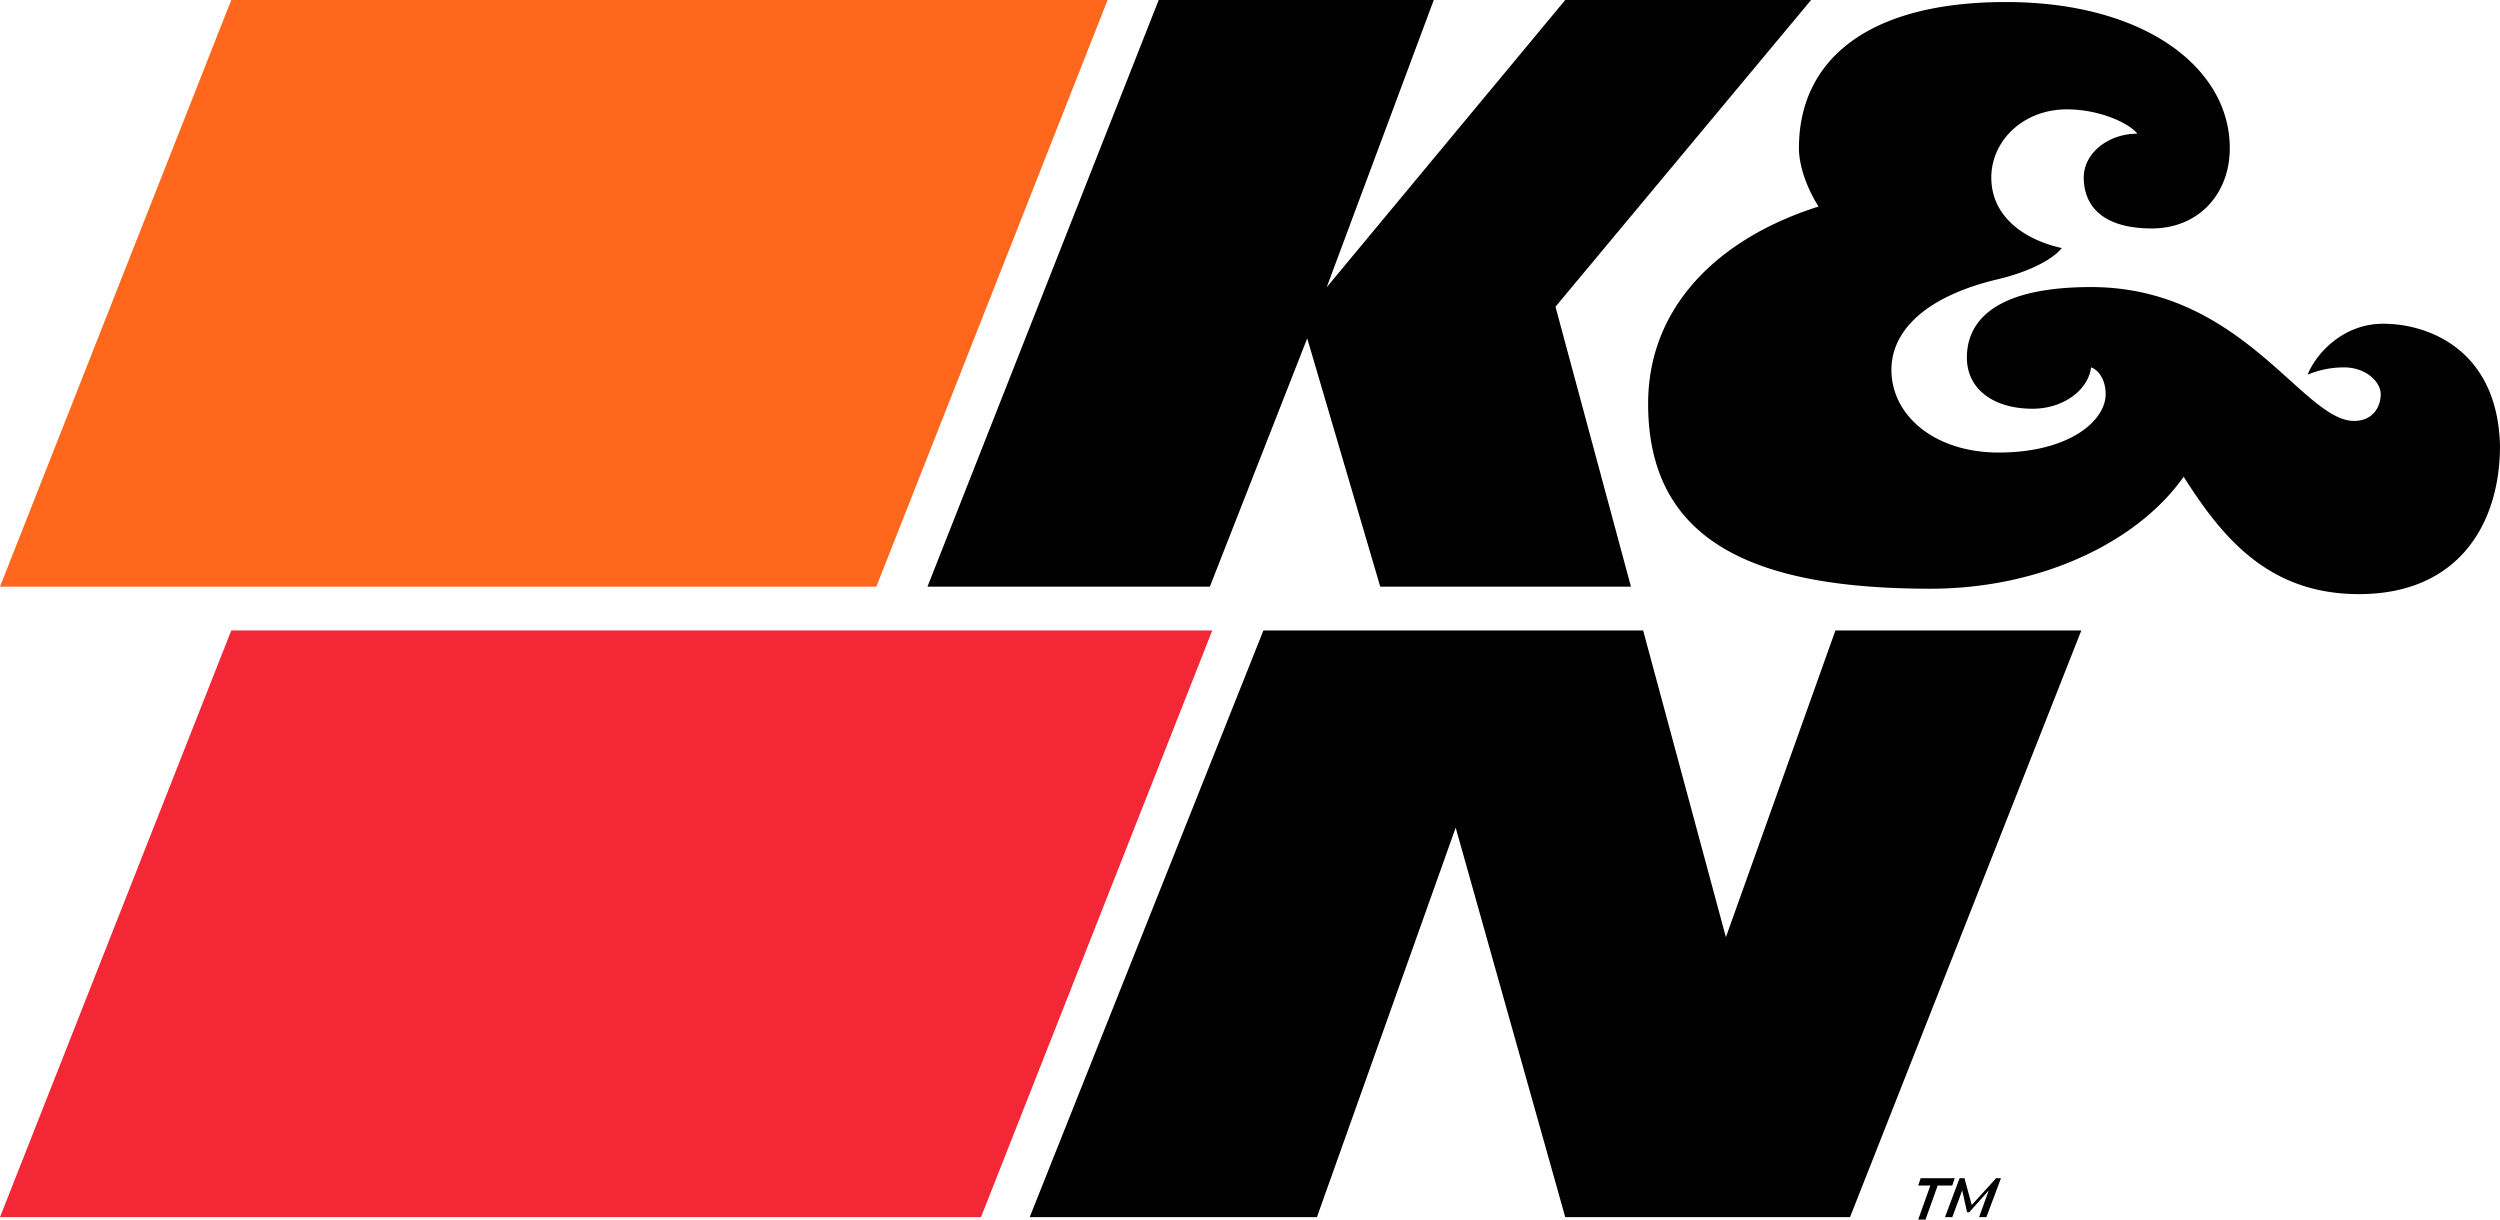 <svg id="Layer_1" data-name="Layer 1" xmlns="http://www.w3.org/2000/svg" viewBox="0 0 638 311.23"><defs><style>.cls-1{fill:#f32735;}.cls-2{fill:#ff671d;}</style></defs><title>K&amp;amp;N Logo Vector</title><polygon points="531.15 160.9 468.4 160.9 440.45 239.17 419.33 160.9 389.51 160.9 389.51 160.9 322.42 160.9 262.78 310.61 336.08 310.61 371.49 211.22 399.45 310.61 460.33 310.61 460.33 310.61 472.13 310.61 531.15 160.9"/><polygon points="462.19 0 399.45 0 338.57 73.31 365.9 0 295.7 0 236.69 149.72 308.75 149.72 333.6 86.35 352.24 149.72 416.22 149.72 396.96 78.28 462.19 0"/><path d="M789.18,427c-10.56,0-17.39,8.07-19.26,13a23.72,23.72,0,0,1,9.32-1.86c5.59,0,9.32,3.73,9.32,6.83s-1.86,6.83-6.83,6.83c-13.05,0-28.58-34.16-67.1-34.16-23.6,0-31.68,8.07-31.68,18,0,8.08,6.83,13.05,16.77,13.05,8.08,0,14.29-5,14.91-10.56,1.87.62,3.73,3.1,3.73,6.83,0,6.83-9.32,14.91-27.33,14.91-16.15,0-27.34-9.32-27.34-21.12,0-9.94,8.7-18.64,26.72-23,8.07-1.86,14.28-5,16.77-8.07-8.7-1.87-18-7.46-18-18,0-9.32,8.08-17.39,19.26-17.39,8.7,0,16.15,3.73,18,6.21-7.46,0-13.67,5-13.67,11.18,0,6.84,4.35,13,17.39,13,11.81,0,19.88-8.7,19.88-20.5,0-20.5-21.74-37.28-57.15-37.28s-52.8,14.91-52.8,37.28c0,4.35,1.86,9.94,5,14.91-25.47,8.07-43.49,25.47-43.49,50.32,0,35.41,27.33,47.21,72.06,47.21,28,0,52.81-11.8,64.61-28.58C748.18,481.67,760,496,783,496c25.47,0,36-18,36-37.89C818.38,433.84,801,427,789.18,427Z" transform="translate(-181 -344.38)"/><polygon class="cls-1" points="309.37 160.9 59.02 160.9 0 310.61 250.35 310.61 309.37 160.9"/><polygon class="cls-2" points="282.66 0 59.02 0 0 149.72 223.64 149.72 282.66 0"/><path d="M673.63,646.92h-3.1l.62-1.86h8.7l-.63,1.86H675.5l-3.11,8.7h-1.86Z" transform="translate(-181 -344.38)"/><path d="M691.65,645.06,687.92,655h-1.86l2.48-6.84-5,5.59H683l-1.24-5.59L679.22,655h-1.86l3.73-9.94h1.24l1.86,6.83,6.22-6.83Z" transform="translate(-181 -344.38)"/></svg>